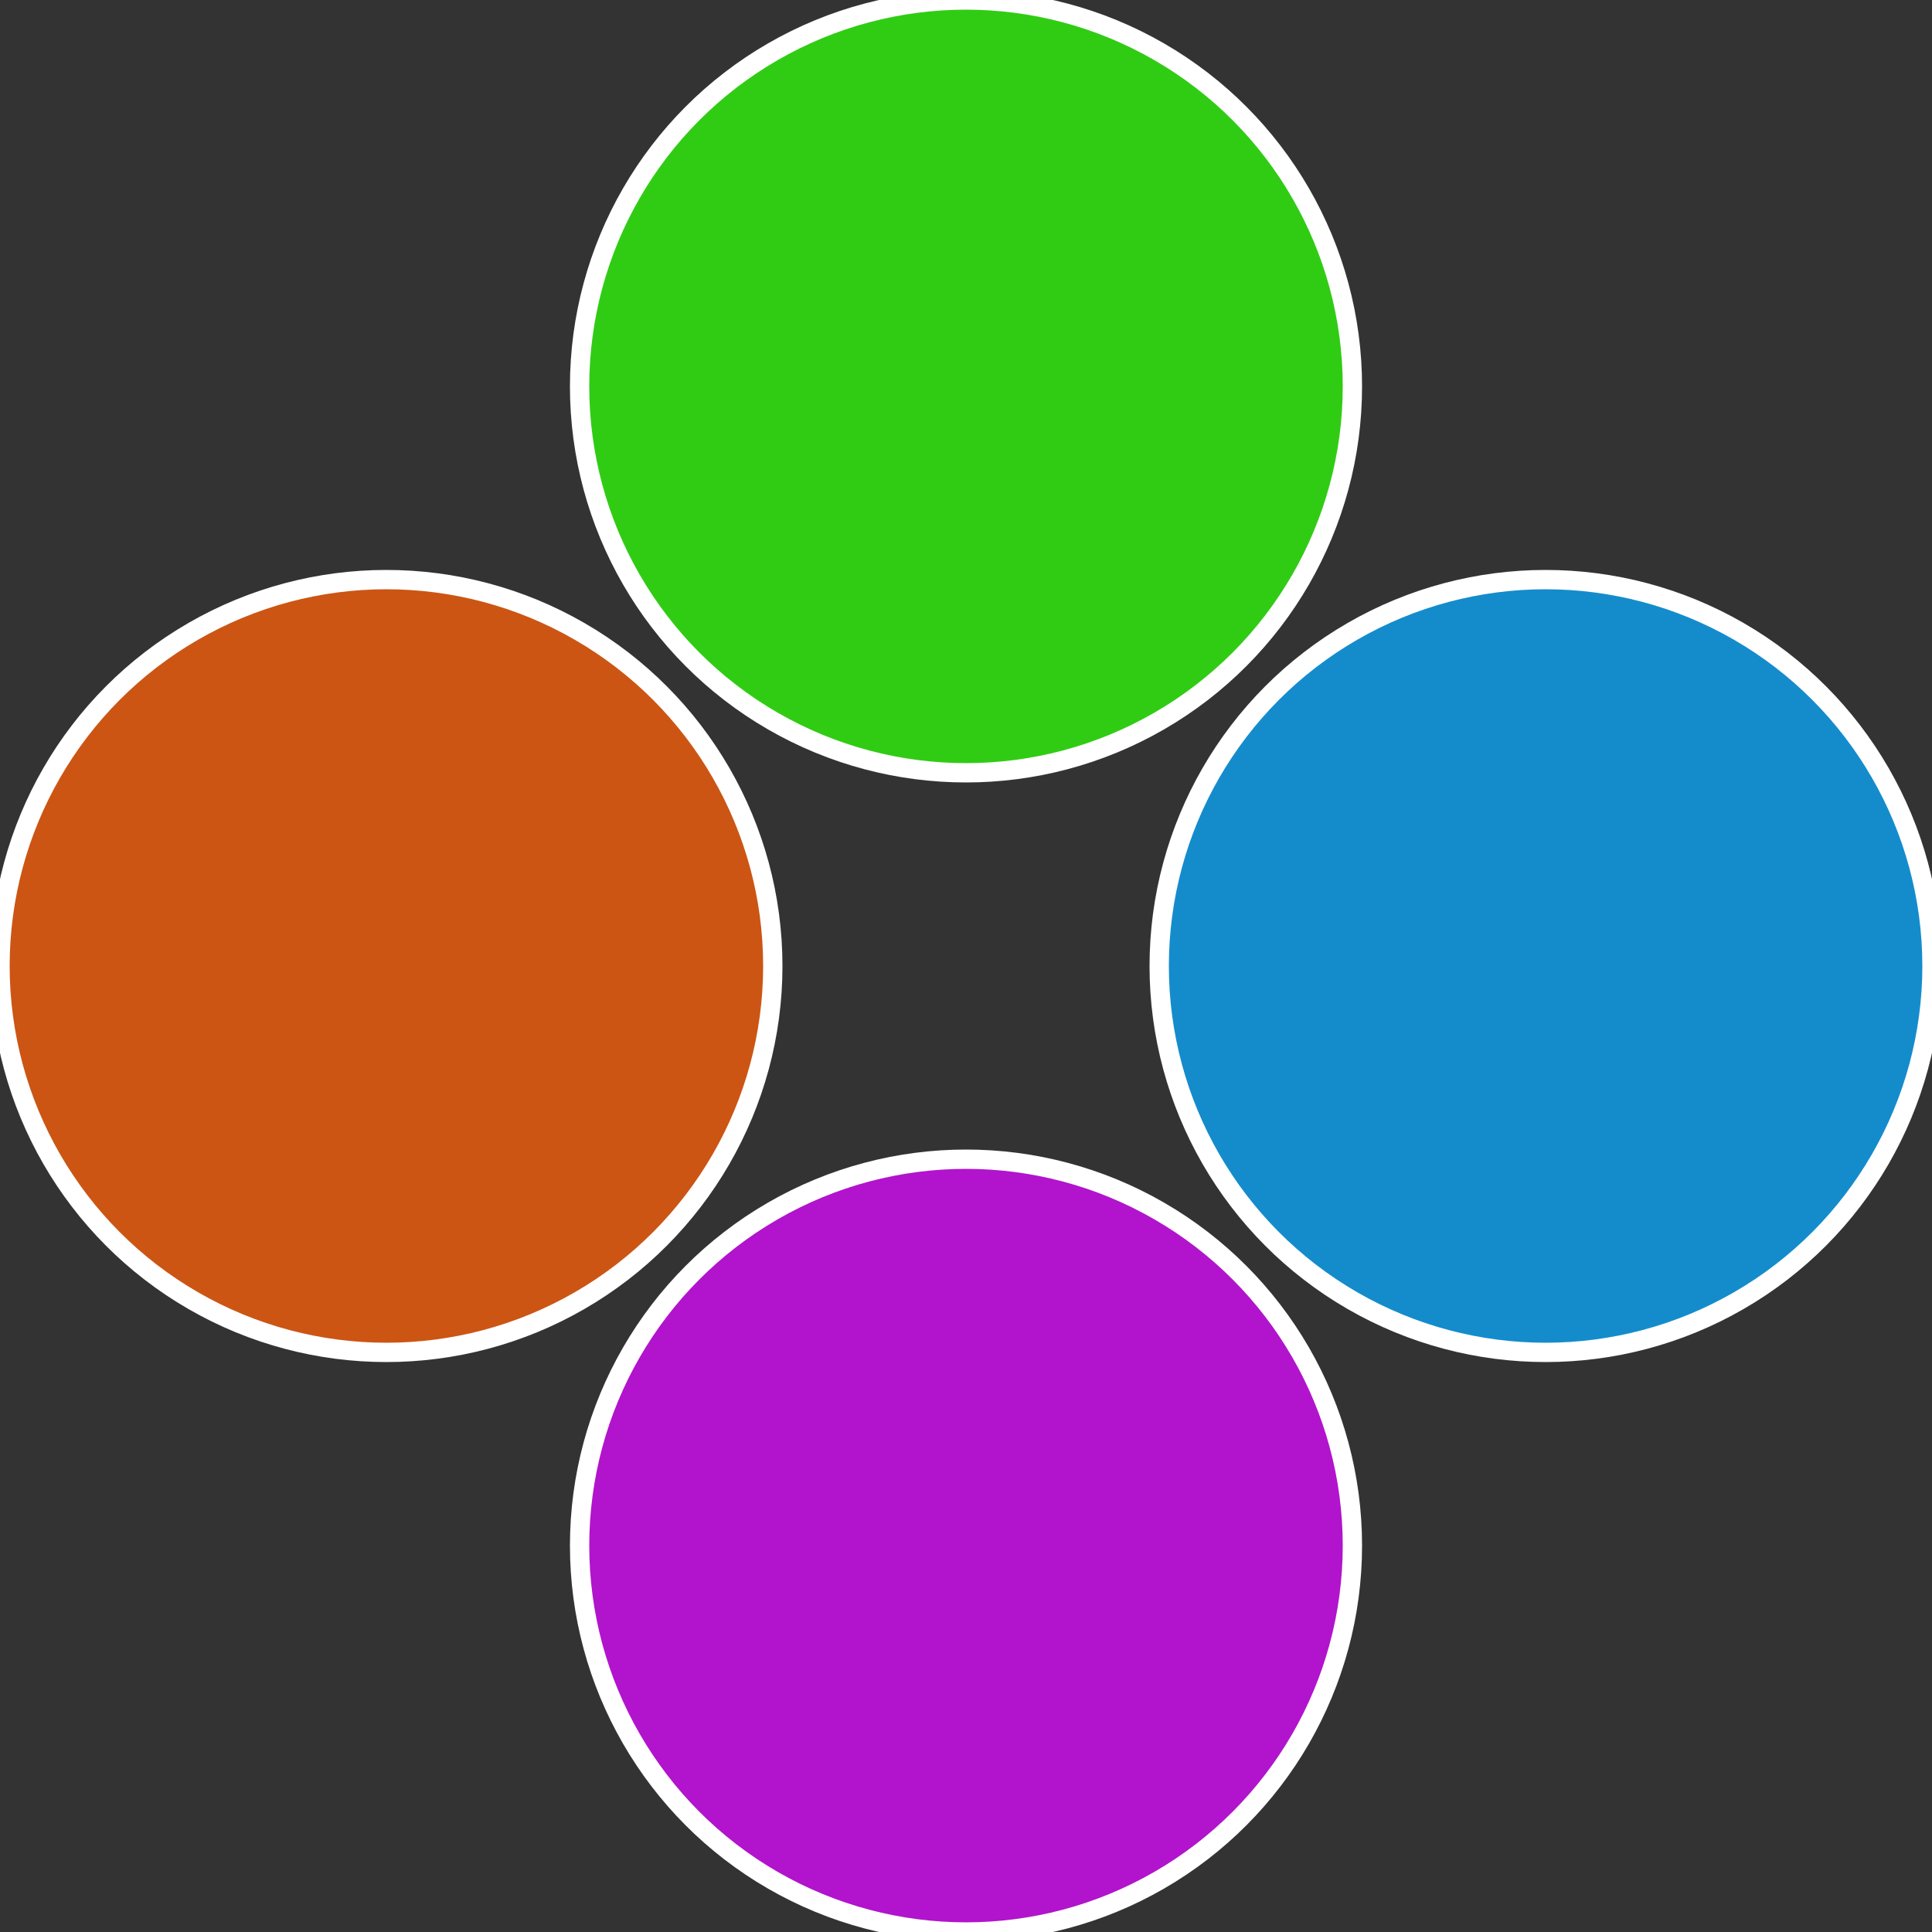 <?xml version="1.0" standalone="no"?>
<svg width="500" height="500" viewBox="-1 -1 2 2" xmlns="http://www.w3.org/2000/svg">
 
                <rect x="-1" y="-1" width="2" height="2" fill="#333333" stroke="none"/>
 
                <circle cx="0.6" cy="0" r="0.4" fill="#148ccc" stroke="#fff" stroke-width="1%" />
             
                <circle cx="3.6739403974421E-17" cy="0.6" r="0.4" fill="#b114cc" stroke="#fff" stroke-width="1%" />
             
                <circle cx="-0.6" cy="7.3478807948841E-17" r="0.4" fill="#cc5514" stroke="#fff" stroke-width="1%" />
             
                <circle cx="-1.1021821192326E-16" cy="-0.6" r="0.4" fill="#30cc14" stroke="#fff" stroke-width="1%" />
            </svg>
